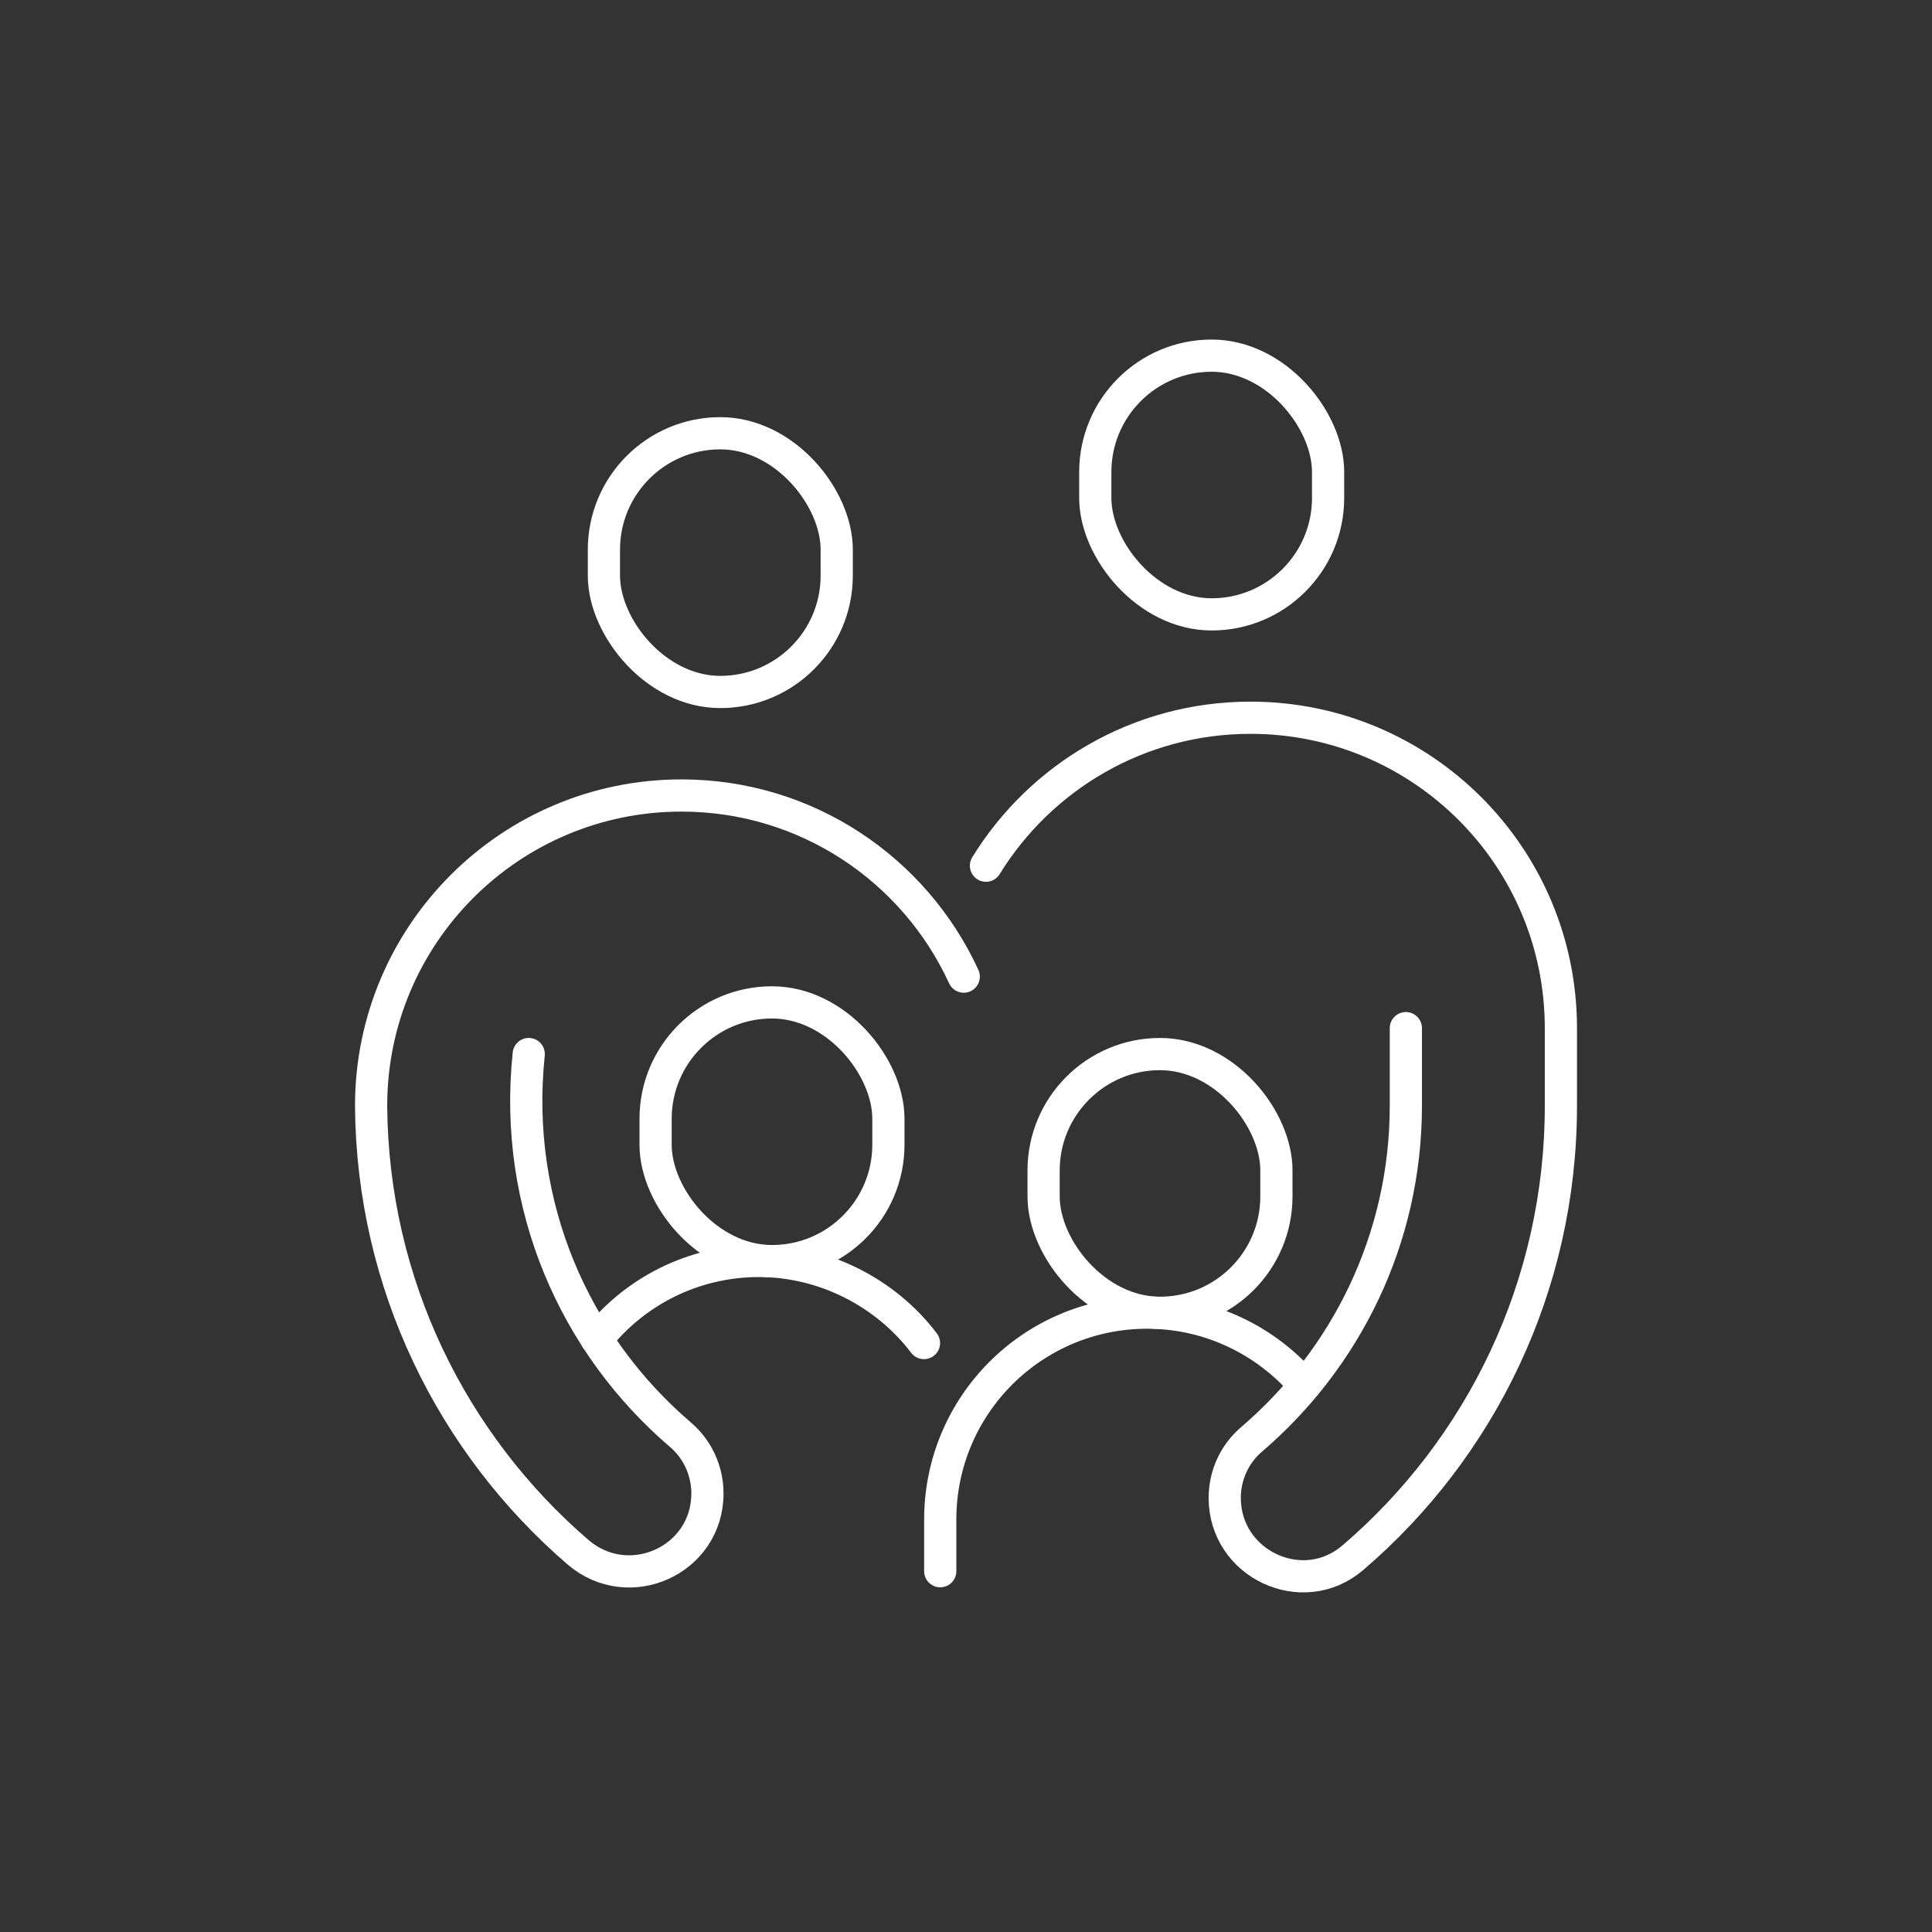 <?xml version="1.0" encoding="UTF-8"?><svg id="Layer_2" xmlns="http://www.w3.org/2000/svg" viewBox="0 0 120 120"><rect x="0" y="0" width="120" height="120" fill="#333333" stroke="none"/><defs><style>.cls-1,.cls-2{fill:none;}.cls-2{stroke:#fff;stroke-linecap:round;stroke-linejoin:round;stroke-width:2px;}</style></defs><g id="Layer_1-2"><rect class="cls-1" width="120" height="120"/><rect class="cls-2" x="37.51" y="26.91" width="14.46" height="16.07" rx="7.23" ry="7.23"/><rect class="cls-2" x="68.03" y="22.09" width="14.46" height="16.07" rx="7.23" ry="7.23"/><path class="cls-2" d="M37.07,83.19c2.35-2.97,5.99-4.87,10.07-4.87s7.9,2,10.25,5.1"/><path class="cls-2" d="M81.03,86.05c-2.36-2.76-5.87-4.52-9.78-4.52-7.1,0-12.85,5.75-12.85,12.85v3.21"/><rect class="cls-2" x="40.72" y="62.26" width="14.46" height="16.07" rx="7.23" ry="7.23"/><path class="cls-2" d="M61.24,53.77c3.39-5.51,9.48-9.19,16.43-9.19,10.65,0,19.28,8.63,19.28,19.28v4.82c0,11.23-5.01,21.3-12.92,28.07-3.12,2.68-7.96.4-7.96-3.71h0c0-1.4.6-2.73,1.67-3.64,5.85-5.01,9.58-12.43,9.58-20.72v-4.82"/><rect class="cls-2" x="64.82" y="65.47" width="14.46" height="16.07" rx="7.23" ry="7.23"/><path class="cls-2" d="M32.84,65.47c-.99,9.45,2.89,18.05,9.42,23.64,1.07.91,1.68,2.25,1.68,3.65h0c0,4.16-4.88,6.36-8.04,3.65-7.8-6.72-12.77-16.64-12.85-27.72h0c0-10.65,8.63-19.28,19.28-19.28,7.78,0,14.48,4.61,17.53,11.25"/></g></svg>